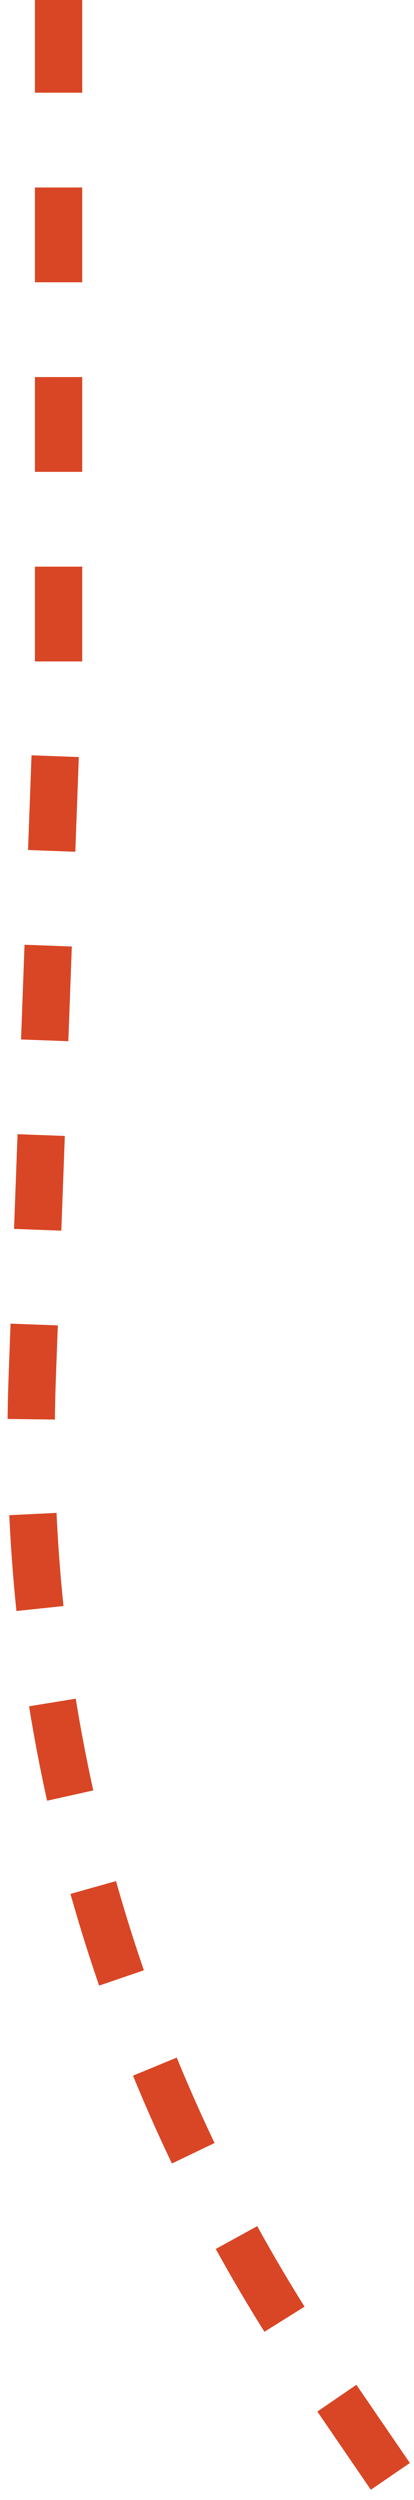 <?xml version="1.0" encoding="UTF-8"?> <svg xmlns="http://www.w3.org/2000/svg" width="35" height="211" viewBox="0 0 35 211" fill="none"><path d="M33 209L27.129 200.43C17.67 186.622 10.764 171.229 6.74 154.983V154.983C3.595 142.29 2.245 129.22 2.729 116.152L4.952 56.05V0" stroke="#D94625" stroke-width="4" stroke-dasharray="8 8"></path></svg> 